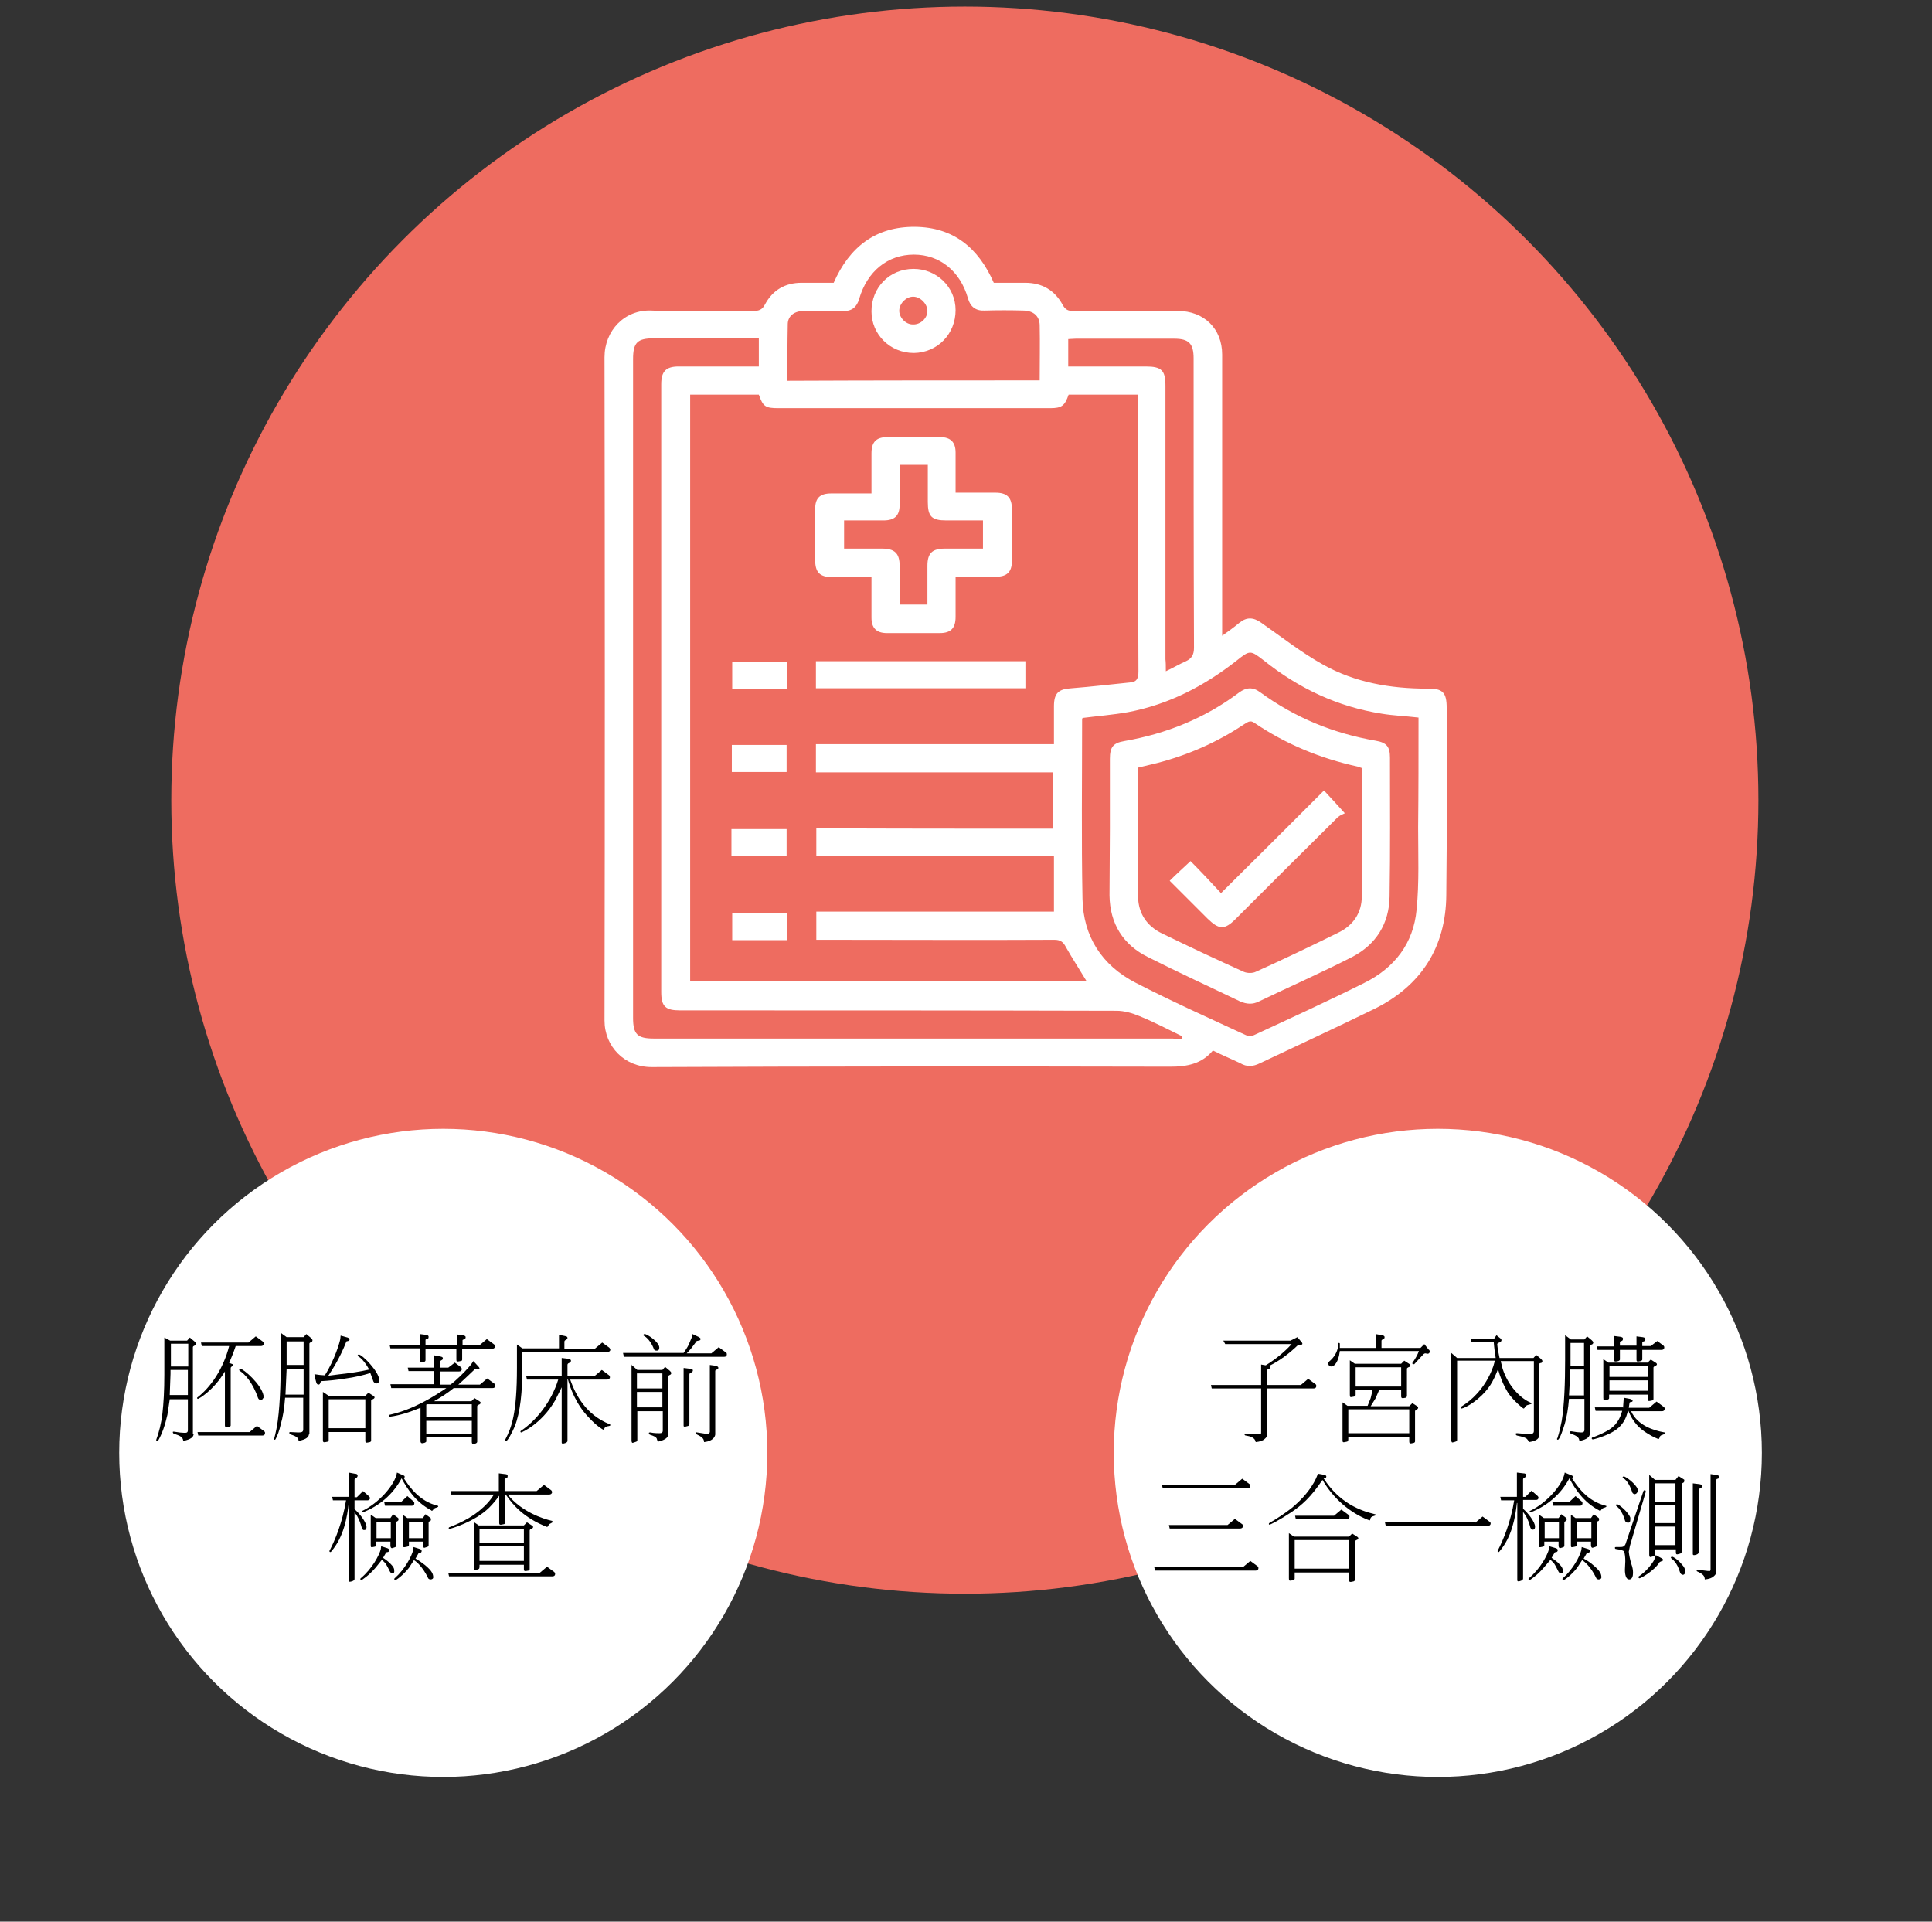 <?xml version="1.0" encoding="utf-8"?>
<!-- Generator: Adobe Illustrator 27.0.0, SVG Export Plug-In . SVG Version: 6.00 Build 0)  -->
<svg version="1.1" id="圖層_1" xmlns="http://www.w3.org/2000/svg" xmlns:xlink="http://www.w3.org/1999/xlink" x="0px" y="0px"
	 viewBox="0 0 500.8 498.1" style="enable-background:new 0 0 500.8 498.1;" xml:space="preserve">
<rect x="0" y="0" width="500.8" height="498.1" fill="#333333" stroke="none"/>
<style type="text/css">
	.st0{fill:#EE6C60;}
	.st1{fill:#FFFFFF;}
</style>
<g>
	<circle class="st0" cx="250.1" cy="207.4" r="205.7"/>
	<g>
		<path class="st1" d="M314.4,272.3c-2.9,3.5-6.8,4.2-11,4.2c-44.9-0.1-89.6-0.1-134.5,0.1c-7,0-12.2-5.3-12.2-12.1
			c0.1-57.3,0.1-114.6,0-171.9c0-6.9,5.2-12.4,12.2-12.1c8.7,0.4,17.5,0.1,26.4,0.1c1.4,0,2.3-0.3,3-1.7c2-3.7,5.2-5.6,9.5-5.6
			c2.8,0,5.6,0,8.3,0c4.1-9.3,10.9-14.6,21.1-14.5c9.9,0.1,16.4,5.4,20.4,14.5c2.6,0,5.4,0,8.1,0c4.4,0,7.7,1.9,9.8,5.8
			c0.7,1.2,1.4,1.5,2.6,1.5c9.1-0.1,18.2,0,27.2,0c6.8,0,11.5,4.6,11.5,11.3c0,23.3,0,46.7,0,70c0,0.8,0,1.6,0,2.9
			c1.8-1.3,3.2-2.3,4.5-3.4c1.9-1.5,3.6-1.4,5.6,0c5.3,3.7,10.5,7.8,16.1,10.9c8.2,4.6,17.4,6.2,26.9,6.2c4.1-0.1,5.1,1,5.1,5
			c0,16.2,0.1,32.4-0.1,48.5c-0.1,13.5-6.5,23.5-18.6,29.5c-9.8,4.8-19.8,9.4-29.7,14.1c-1.8,0.9-3.4,1-5.1,0
			C319.2,274.5,317,273.6,314.4,272.3z M273,214.8c0-5.1,0-9.8,0-14.6c-20.6,0-41,0-61.5,0c0-2.5,0-4.8,0-7.3c20.6,0,41.1,0,61.7,0
			c0-3.5,0-6.6,0-9.8c0-3.5,1.2-4.5,4.6-4.7c5.1-0.4,10.1-1,15.1-1.5c1.8-0.1,2.2-1.1,2.2-2.9c-0.1-23.1-0.1-46.3-0.1-69.4
			c0-0.7,0-1.5,0-2.3c-6.2,0-12.1,0-18,0c-1,2.9-1.8,3.5-4.8,3.5c-23.5,0-47,0-70.4,0c-3.4,0-4-0.4-5.1-3.5c-5.9,0-11.9,0-17.8,0
			c0,50.8,0,101.5,0,152.1c34.4,0,68.7,0,102.8,0c-1.8-3-3.7-5.9-5.4-8.9c-0.7-1.4-1.5-1.9-3-1.9c-19.7,0.1-39.4,0-59.1,0
			c-0.9,0-1.8,0-2.6,0c0-2.6,0-4.8,0-7.3c20.6,0,41.2,0,61.6,0c0-5,0-9.6,0-14.5c-20.6,0-41.1,0-61.6,0c0-2.5,0-4.7,0-7.1
			C232,214.8,252.4,214.8,273,214.8z M306.3,269.3c0-0.2,0.1-0.4,0.1-0.7c-3.7-1.8-7.3-3.7-11-5.2c-1.9-0.8-4-1.4-6-1.4
			c-37.7-0.1-75.4-0.1-113.1-0.1c-3.8,0-4.9-1-4.9-4.8c0-13.6,0-27.2,0-40.8c0-38.9,0-77.8,0-116.7c0-3.3,1.2-4.6,4.5-4.6
			c3.4,0,6.8,0,10.2,0c3.5,0,7,0,10.6,0c0-2.6,0-4.8,0-7.3c-9.2,0-18.1,0-27.2,0c-4.3,0-5.4,1.1-5.4,5.4c0,56.9,0,113.8,0,170.7
			c0,4.3,1.1,5.4,5.4,5.4c44.9,0,89.6,0,134.5,0C304.7,269.3,305.5,269.3,306.3,269.3z M367.7,186c-3.4-0.4-6.5-0.5-9.5-1
			c-11.5-1.8-21.6-6.6-30.6-13.8c-3.5-2.7-3.6-2.7-7,0c-8.4,6.6-17.6,11.4-28.2,13.4c-3.9,0.7-7.9,1-11.8,1.5c0,0.1-0.1,0.3-0.1,0.4
			c0,15.5-0.2,31,0.1,46.5c0.2,9.7,5,17.2,13.7,21.7c9.3,4.8,18.9,9.1,28.4,13.5c0.7,0.4,1.9,0.4,2.6,0c9.5-4.4,18.9-8.7,28.3-13.4
			c7.9-3.9,12.8-10.3,13.6-19c0.7-7,0.4-14.2,0.4-21.3C367.7,204.9,367.7,195.5,367.7,186z M269.5,98.6c0-4.9,0.1-9.6,0-14.4
			c-0.1-2.3-1.6-3.6-4.1-3.7c-3.4-0.1-6.8-0.1-10.2,0c-2.3,0.1-3.7-1-4.3-3.2c-2-7-7.3-11.3-14-11.3c-6.8,0-12.1,4.3-14.2,11.5
			c-0.6,2.1-1.9,3.2-4.1,3.1c-3.4-0.1-6.8-0.1-10.2,0c-2.4,0-4.1,1.2-4.2,3.3c-0.1,4.8-0.1,9.8-0.1,14.8
			C225.9,98.6,247.5,98.6,269.5,98.6z M302.2,174c2.1-1,3.6-1.9,5.2-2.6c1.5-0.7,2.1-1.7,2.1-3.5c-0.1-25-0.1-50-0.1-75
			c0-3.8-1.2-5.1-5-5.1c-8.5,0-17.1,0-25.6,0c-0.7,0-1.3,0.1-1.9,0.1c0,2.5,0,4.8,0,7.1c6.8,0,13.5,0,20.1,0c4.1,0,5.1,1,5.1,5
			c0,23.6,0,47.3,0,70.9C302.2,171.8,302.2,172.6,302.2,174z"/>
		<path class="st1" d="M247.7,127.7c3.6,0,6.9,0,10.3,0c3,0,4.3,1.2,4.3,4.3c0,4.5,0,8.9,0,13.4c0,2.9-1.3,4.1-4.2,4.1
			c-3.4,0-6.8,0-10.4,0c0,3.6,0,7,0,10.4c0,2.9-1.2,4.2-4.1,4.2c-4.6,0-9.1,0-13.7,0c-2.7,0-4-1.3-4-4c0-3.4,0-6.8,0-10.5
			c-3.5,0-6.8,0-10.1,0s-4.5-1.2-4.5-4.5c0-4.4,0-8.7,0-13.1c0-2.9,1.2-4.1,4.2-4.1c3.4,0,6.8,0,10.4,0c0-3.6,0-7,0-10.4
			c0-2.9,1.2-4.2,4.1-4.2c4.6,0,9.1,0,13.7,0c2.7,0,4,1.3,4,4C247.7,120.6,247.7,124,247.7,127.7z M240.4,156.7c0-3.5,0-6.8,0-10
			c0-3.3,1.2-4.5,4.6-4.5c3.3,0,6.6,0,9.8,0c0-2.6,0-4.9,0-7.3c-3.3,0-6.4,0-9.5,0c-3.8,0-4.8-1-4.8-4.8c0-3.2,0-6.5,0-9.6
			c-2.6,0-4.8,0-7.3,0c0,3.5,0,6.9,0,10.3c0,2.9-1.3,4.1-4.2,4.1c-3.4,0-6.8,0-10.2,0c0,2.5,0,4.8,0,7.3c3.4,0,6.6,0,9.8,0
			c3.3,0,4.6,1.2,4.6,4.5s0,6.6,0,10C235.7,156.7,237.9,156.7,240.4,156.7z"/>
		<path class="st1" d="M211.5,178.4c0-2.4,0-4.6,0-7c18.1,0,36,0,54.3,0c0,2.3,0,4.6,0,7C247.7,178.4,229.7,178.4,211.5,178.4z"/>
		<path class="st1" d="M204,171.5c0,2.4,0,4.6,0,7c-4.8,0-9.4,0-14.2,0c0-2.2,0-4.6,0-7C194.4,171.5,199.1,171.5,204,171.5z"/>
		<path class="st1" d="M189.7,200.1c0-2.4,0-4.6,0-7c4.8,0,9.4,0,14.2,0c0,2.2,0,4.6,0,7C199.2,200.1,194.5,200.1,189.7,200.1z"/>
		<path class="st1" d="M189.6,221.8c0-2.3,0-4.6,0-6.9c4.8,0,9.5,0,14.3,0c0,2.3,0,4.6,0,6.9C199.1,221.8,194.4,221.8,189.6,221.8z"
			/>
		<path class="st1" d="M204,236.7c0,2.4,0,4.6,0,7c-4.8,0-9.4,0-14.2,0c0-2.3,0-4.6,0-7C194.4,236.7,199.1,236.7,204,236.7z"/>
		<path class="st1" d="M287.7,214.8c0-6,0-12.1,0-18.1c0-3,0.8-4.1,3.7-4.6c10.9-1.9,20.9-5.9,29.8-12.6c1.8-1.3,3.5-1.5,5.4-0.1
			c9,6.6,19,10.7,30,12.6c2.9,0.5,3.7,1.6,3.7,4.4c0,12,0.1,24-0.1,36c-0.1,7-3.5,12.4-9.6,15.6c-8,4.1-16.2,7.7-24.3,11.6
			c-1.6,0.8-3.1,0.7-4.8,0c-7.9-3.8-16-7.5-23.9-11.5c-6.5-3.2-9.9-8.7-10-16C287.6,226.5,287.7,220.6,287.7,214.8z M353.1,199.1
			c-0.5-0.1-0.9-0.4-1.2-0.4c-9.6-2.1-18.6-5.8-26.7-11.3c-1.2-0.9-1.9-0.1-2.8,0.4c-6.9,4.6-14.4,7.9-22.5,10
			c-1.6,0.4-3.3,0.8-5,1.2c0,11.3-0.1,22.4,0.1,33.5c0.1,4.3,2.3,7.6,6.3,9.5c7,3.4,14,6.7,21.1,9.9c0.9,0.4,2.3,0.4,3.1,0
			c7.1-3.2,14.2-6.6,21.3-10.1c4-1.9,6.2-5.2,6.2-9.5C353.2,221.3,353.1,210.3,353.1,199.1z"/>
		<path class="st1" d="M236.8,69.7c6,0,10.9,4.7,10.9,10.7c0,6.2-4.7,11-10.8,11.1c-6.2,0-11-4.8-11-10.8
			C225.9,74.5,230.6,69.7,236.8,69.7z M240.4,80.6c0-1.8-1.8-3.7-3.7-3.7c-1.8,0-3.5,1.7-3.6,3.5s1.6,3.7,3.5,3.7
			C238.6,84.2,240.4,82.5,240.4,80.6z"/>
		<path class="st1" d="M343.2,204.9c1.8,1.9,3.3,3.6,5.4,5.9c-0.4,0.2-1.2,0.5-1.8,1c-8.9,8.8-17.7,17.6-26.5,26.4
			c-2.9,2.9-4.3,2.8-7.3-0.1c-3.2-3.2-6.5-6.5-9.8-9.8c1.8-1.8,3.5-3.3,5.4-5.1c2.6,2.6,5.2,5.4,7.9,8.3
			C325.6,222.5,334.4,213.7,343.2,204.9z"/>
	</g>
</g>
<circle class="st1" cx="114.9" cy="376.6" r="84"/>
<circle class="st1" cx="372.7" cy="376.6" r="84"/>
<g>
	<path d="M50.2,371.6c0,0.9-0.7,1.5-2.7,1.9c-0.1-1-0.7-1.3-2.5-1.9c-0.1-0.1-0.2-0.2-0.2-0.3c0-0.2,0-0.2,0.2-0.2h0.1
		c1.2,0.2,2.1,0.3,2.7,0.3c0.5,0,0.9,0,0.9-0.7v-8H44l-0.6,4c-0.6,2.7-1.4,5-2.4,6.7c-0.1,0.1-0.2,0.2-0.3,0.2
		c-0.1,0-0.2-0.1-0.2-0.2c0-0.1,0-0.1,0-0.2c0.7-1.9,1.3-4.2,1.6-6.8c0.3-2.6,0.5-5.9,0.5-10.1v-9.6l1.5,0.8h4.4l0.7-0.8l1.2,1
		c0.2,0.2,0.4,0.4,0.4,0.6c0,0.2-0.1,0.4-0.4,0.5c-0.2,0.1-0.4,0.2-0.4,0.4V371.6z M48.7,355.1h-4.5v1l-0.2,5.5h4.7V355.1z
		 M44.3,354.2h4.5v-5.9h-4.5V354.2z M64.4,348l1.9-1.6l1.9,1.4c0.2,0.1,0.2,0.3,0.2,0.5c0,0.4-0.4,0.6-0.7,0.6h-6.6
		c-0.5,1.5-1.1,3-1.7,4.4c0.9,0.3,1,0.3,1,0.5c0,0.1-0.1,0.3-0.3,0.4c-0.2,0.1-0.3,0.3-0.3,0.4v14.9c0,0.4-1,0.5-1.1,0.5
		c-0.2,0-0.4-0.2-0.4-0.5v-14c-3,5-6.8,7.1-7,7.1c-0.1,0-0.2-0.1-0.2-0.2c0-0.1,0-0.2,0.1-0.2c3.4-2.6,6.7-7.4,8.2-13.3h-7.1
		l-0.2-0.9H64.4z M64.7,371.2l1.9-1.6l1.9,1.4c0.1,0.1,0.2,0.2,0.2,0.4c0,0.6-0.4,0.7-0.7,0.7H51.4l-0.2-0.9H64.7z M68.2,362.4
		c-0.1,0.4-0.5,0.5-0.6,0.5c-0.2,0-0.6-0.2-0.7-0.5c-1.4-4.1-3.5-6.3-4.8-7.1c-0.1-0.1-0.1-0.2-0.1-0.2c0-0.1,0.1-0.3,0.3-0.3
		c0.8,0,5.4,4,6,6.9V362.4z"/>
	<path d="M80.1,371.6c0,0.9-0.7,1.5-2.7,1.9c0-1-1-1.3-2.1-1.7c-0.2-0.1-0.3-0.2-0.3-0.4c0-0.2,0.1-0.2,0.2-0.2
		c0.3,0,1.8,0.1,2.1,0.1c0.9,0,1.3-0.1,1.3-0.8v-8.2h-4.7c-0.2,2.8-0.6,5.1-1.1,6.8c-0.4,1.8-0.9,3.1-1.4,4
		c-0.1,0.1-0.2,0.1-0.2,0.1c-0.1,0-0.2-0.1-0.2-0.2c0-0.1,0-0.1,0.1-0.2c0.4-1.5,0.7-3,0.9-4.5c0.7-5,0.8-12.8,0.8-16.3v-6.5
		l1.5,1.1h4.4l0.7-0.8l1.2,1c0.2,0.2,0.4,0.4,0.4,0.6c0,0.2-0.1,0.5-0.4,0.5c-0.2,0.1-0.4,0.2-0.4,0.4V371.6z M74,361.5h4.7v-6.7
		h-4.4L74,361.5z M78.7,347.7h-4.4v6.1h4.4V347.7z M88.2,356.2c2.8-0.3,5.3-0.7,7.5-1.2l-0.6-1c-0.7-1.1-1.5-2-2.2-2.4
		c-0.1-0.1-0.2-0.2-0.2-0.2c0-0.1,0.1-0.3,0.3-0.3c0.9,0,5.3,4.5,5.3,6.6c0,0.1,0,0.9-0.7,0.9c-0.4,0-0.6-0.2-0.8-0.5l-0.8-2.2
		c-1.9,0.6-4.1,1.1-6.3,1.4c-2.4,0.4-4.6,0.6-6.4,0.7c-0.1,0-0.2,0.2-0.3,0.5c-0.1,0.3-0.2,0.4-0.5,0.4c-0.2,0-0.4-0.2-0.5-0.5
		l-0.3-1.1l-0.2-1.1l1.4,0.2l1.3,0.1c2.6-4.1,3.9-8.7,4-9.4l0.1-0.9l1.8,0.5c0.3,0.1,0.5,0.3,0.5,0.5c0,0.4-0.4,0.4-0.4,0.4
		l-0.4,0.1c-1.7,4.4-3.9,7.7-4.7,8.9L88.2,356.2z M83.7,360.8l1.5,1h9.5l0.8-0.8l1.4,0.9c0.1,0.1,0.2,0.2,0.2,0.3
		c0,0.2-0.2,0.4-0.5,0.5c-0.2,0.1-0.4,0.2-0.4,0.4v10.3c0,0.2-0.1,0.3-0.3,0.4c-1,0.2-1.2,0.3-1.2-0.4v-2.2h-9.5v2.1
		c0,0.1-0.1,0.3-0.3,0.4c-1,0.2-1.2,0.3-1.2-0.5V360.8z M85.2,362.7v7.5h9.5v-7.5H85.2z"/>
	<path d="M101.4,359.7l-0.2-0.9h11.3v-3.4h-6.6l-0.2-0.9h6.8v-3.2l1.6,0.3c0.5,0.1,0.7,0.2,0.7,0.5s-0.2,0.4-0.4,0.5
		c-0.2,0.1-0.4,0.3-0.4,0.5v1.4h2.2l1.7-1.3l1.6,1.2c0.1,0.1,0.2,0.3,0.2,0.5c0,0.3-0.2,0.6-0.7,0.6h-5v3.4h2.8l1.2-1
		c1.9-1.7,3.2-3.1,4.1-4.2l0.6-0.9l1.3,1.4c0.2,0.2,0.3,0.4,0.3,0.5c0,0.2-0.3,0.3-0.4,0.3c-0.1,0-0.5-0.2-0.6-0.2
		c-0.1,0-0.1,0-0.2,0.1c-1.5,1.4-2.9,2.8-4.3,4h5.6l1.9-1.6l1.9,1.4c0.2,0.1,0.2,0.3,0.2,0.5c0,0.4-0.3,0.6-0.7,0.6h-10.1
		c-1.7,1.4-3.5,2.5-5.1,3.4h9.7l0.8-0.8l1.4,0.9c0.1,0.1,0.2,0.2,0.2,0.3s-0.1,0.4-0.5,0.5c-0.2,0.1-0.4,0.2-0.4,0.4v9.2
		c0,0.4-0.7,0.6-1,0.6c-0.3,0-0.4-0.2-0.4-0.6v-1.1h-11.8v1c0,0.3-0.7,0.5-1.1,0.5c-0.2,0-0.4-0.2-0.4-0.5v-8.7
		c-2.9,1.2-5.5,2-7.8,2.3h-0.1c-0.2,0-0.3-0.1-0.3-0.2c0-0.2,0.1-0.3,0.3-0.3c6.2-1.4,11.3-4.7,14.6-6.9H101.4z M118.4,348.7v-2.8
		l1.5,0.2c0.5,0.1,0.8,0.2,0.8,0.5c0,0.5-0.4,0.6-0.4,0.6c-0.2,0-0.4,0.1-0.4,0.2v1.3h4.4l1.9-1.6l1.9,1.4c0.1,0.1,0.2,0.2,0.2,0.5
		c0,0.4-0.3,0.6-0.7,0.6h-7.8v2.8c0,0.2-0.1,0.4-0.4,0.4c-1,0.2-1.1,0.2-1.1-0.4v-2.8h-8v3c0,0.2-0.2,0.4-0.4,0.4
		c-0.9,0.2-1.1,0.2-1.1-0.4v-3.1h-7.6l-0.2-0.9h7.8v-2.8l1.6,0.2c0.5,0.1,0.7,0.2,0.7,0.5c0,0.3-0.1,0.6-0.4,0.6
		c-0.2,0-0.4,0.1-0.4,0.2v1.3H118.4z M110.7,364l-0.2,0.1v3.2h11.8V364H110.7z M110.5,368.3v3.3h11.8v-3.3H110.5z"/>
	<path d="M135.4,350.4v4.1c0,6.2-0.5,11.6-2,15.3c-0.5,1.2-1.8,3.8-2.3,3.8c-0.1,0-0.2-0.2-0.2-0.3c0-0.1,0-0.1,0.1-0.2
		c1.6-3.1,3-6.6,3-18.6v-6l1.4,1h9.5v-3.5l1.5,0.3c0.5,0.1,0.7,0.2,0.7,0.5c0,0.2-0.2,0.4-0.4,0.5c-0.2,0.1-0.4,0.2-0.4,0.5v1.8h7.9
		l1.9-1.6l1.8,1.3c0.2,0.2,0.3,0.4,0.3,0.6c0,0.2-0.2,0.5-0.6,0.5H135.4z M147.1,373.5c0,0.5-1,0.7-1.2,0.7s-0.3-0.1-0.3-0.3v-14.3
		l-1.7,3.4c-3.6,6.2-8.7,8.3-8.8,8.3c-0.1,0-0.2-0.1-0.2-0.2c0-0.1,0.1-0.2,0.1-0.2c3.8-2.5,7.9-7.4,9.7-13.3h-8.1l-0.2-0.9h9.2V352
		l1.7,0.2c0.4,0.1,0.7,0.2,0.7,0.5c0,0.2-0.1,0.5-0.5,0.6c-0.3,0.1-0.4,0.3-0.4,0.5v2.9h7l1.9-1.6l1.9,1.4c0.1,0.1,0.2,0.3,0.2,0.5
		c0,0.4-0.4,0.6-0.7,0.6h-9.6c1.4,3.9,4,9.1,10.3,11.6c0.1,0.1,0.1,0.1,0.1,0.2c0,0.1,0,0.2-0.7,0.3c-0.4,0.1-0.7,0.2-0.8,0.5
		c-0.1,0.2-0.2,0.4-0.3,0.4c-0.1,0-1.8-1-3.7-3.1c-3.4-3.4-5-8-5.5-10h-0.1V373.5z"/>
	<path d="M161.7,351.6l-0.2-0.9h15.7c0.4-0.6,0.9-1.3,1.3-2.1l0.8-1.9l0.2-0.9l1.7,0.8c0.3,0.2,0.4,0.3,0.4,0.5
		c0,0.2-0.2,0.4-0.5,0.4l-0.5,0.1l-1.5,2l-1.1,1.2h6.4l1.9-1.6l1.9,1.4c0.2,0.1,0.2,0.3,0.2,0.5c0,0.3-0.2,0.6-0.7,0.6H161.7z
		 M163.6,353.7l1.6,1.4h6.5l0.7-0.8l1.2,1c0.2,0.2,0.4,0.4,0.4,0.6c0,0.2-0.1,0.4-0.4,0.5c-0.2,0.1-0.4,0.2-0.4,0.4v15
		c0,0.6-0.4,1.4-2.7,1.9l-0.3-0.9c-0.2-0.3-0.7-0.6-1.7-0.9c-0.2-0.1-0.3-0.2-0.3-0.4c0-0.2,0.1-0.2,0.3-0.2h0.1
		c1,0.2,1.7,0.2,2.2,0.2c0.5,0,1,0,1-0.7v-5h-6.6v7.5c0,0.4-0.3,0.4-1.2,0.7c-0.2,0-0.3-0.2-0.3-0.7V353.7z M165.1,356v3.9h6.6V356
		H165.1z M165.1,360.8v4h6.6v-4H165.1z M169.5,349.7c-0.4-1.1-1.3-2.7-2.5-3.4c-0.1,0-0.2-0.1-0.2-0.2c0-0.1,0-0.3,0.3-0.3
		c0.7,0,3.8,2.1,3.8,3.5c0,0.4-0.1,0.8-0.7,0.8C169.9,350.1,169.6,350,169.5,349.7z M177.3,354.6l1.6,0.2c0.5,0,0.7,0.2,0.7,0.4
		c0,0.2-0.1,0.5-0.5,0.6c-0.3,0.1-0.4,0.3-0.4,0.5v12.8c0,0.2-0.1,0.4-0.3,0.5c-0.7,0.2-0.8,0.2-0.9,0.2c-0.2,0-0.3-0.1-0.3-0.2
		V354.6z M183.9,353.8l1.5,0.2c0.5,0.1,0.8,0.3,0.8,0.5c0,0.3-0.1,0.4-0.4,0.5c-0.3,0.1-0.4,0.2-0.4,0.4v16.4c0,0.1-0.1,1.7-2.9,2
		c0-1-0.7-1.4-1.9-2c-0.2-0.1-0.3-0.2-0.3-0.3c0-0.2,0.1-0.3,0.4-0.2l2.6,0.4l0.5-0.1l0.2-0.4V353.8z"/>
	<path d="M90.4,389.6L90.4,389.6c-0.4,3.7-1.3,8.8-4.5,12.5c-0.1,0.2-0.2,0.2-0.3,0.2c-0.1,0-0.2-0.1-0.2-0.2c0-0.1,0-0.2,0.1-0.3
		c1.3-2.5,3.3-7.2,4.2-12.9h-3.4l-0.2-0.9h4.3v-6.3L92,382c0.5,0,0.7,0.2,0.7,0.5c0,0.2-0.1,0.5-0.4,0.6c-0.3,0.1-0.4,0.3-0.4,0.5
		v4.5h0.6l1.6-1.6l1.6,1.4c0.1,0.1,0.2,0.3,0.2,0.4c0,0.3-0.2,0.6-0.6,0.6h-3.4v2.3c1.3,1.1,3.1,3.4,3.1,4.6c0,0.7-0.3,0.8-0.6,0.8
		c-0.3,0-0.3,0-0.6-0.5c-0.3-1.2-0.7-2.2-1.2-3.1l-0.7-1v17.3c0,0.5-1,0.7-1.2,0.7c-0.2,0-0.3-0.1-0.3-0.3V389.6z M97.4,406.3
		c-1.7,2-3.6,3.3-3.8,3.3c-0.1,0-0.2-0.2-0.2-0.3c0-0.1,0-0.1,0.1-0.2c3-2.5,4.8-6,5.2-7.5l0.1-0.8l1.6,0.5c0.3,0.1,0.5,0.3,0.5,0.5
		c0,0.1-0.1,0.5-0.4,0.5c-0.2,0-0.4,0.1-0.4,0.1l-0.8,1.4c0.5,0.3,1,0.7,1.6,1.2c1.3,1.3,1.3,1.6,1.3,2.4c-0.1,0.4-0.1,0.4-0.8,0.4
		l-0.3-0.4c-0.4-0.8-0.8-1.6-1.2-2.2l-0.9-0.9L97.4,406.3z M104.5,382.4c0.3,0.1,0.4,0.2,0.4,0.4c0,0.1,0,0.1-0.2,0.4
		c1.5,2.3,4,5.9,8.7,7.1c0.2,0,0.2,0.1,0.2,0.2c0,0.1-0.2,0.2-0.5,0.3c-0.4,0.1-0.7,0.3-0.8,0.5c-0.1,0.2-0.2,0.3-0.4,0.3
		c0,0-0.1,0-0.1-0.1c-4-2.1-6.2-5.5-7.7-8.3c-2.3,4.3-5.9,7.2-10,8.8c0,0-0.1,0-0.1,0c-0.1,0-0.2-0.1-0.2-0.2c0-0.1,0.1-0.2,0.2-0.2
		c4-1.9,8.4-6.6,8.9-9.9L104.5,382.4z M96.1,392.6l1.3,0.9h3.8l0.7-1l1.2,0.9c0.2,0.1,0.2,0.3,0.2,0.5c0,0.2-0.2,0.4-0.3,0.4
		c-0.2,0.1-0.3,0.2-0.3,0.3v6c0,0.4-0.1,0.4-1.1,0.7c-0.2,0-0.4-0.2-0.4-0.7v-1h-3.7v0.9c0,0.2-0.1,0.3-0.3,0.4
		c-1,0.2-1.1,0.3-1.1-0.4V392.6z M97.6,398.7h3.7v-4.2h-3.7V398.7z M103.9,389.4l1.7-1.6l1.6,1.4c0.2,0.1,0.2,0.3,0.2,0.5
		c0,0.3-0.2,0.6-0.6,0.6h-7l-0.2-0.9H103.9z M106,406.4c-1.6,2-3.3,3.2-3.6,3.2c-0.1,0-0.2-0.2-0.2-0.3c0-0.1,0-0.1,0.1-0.2
		c2.7-2.4,4.4-5.7,4.8-7.3l0.1-0.8l1.6,0.5c0.3,0.1,0.5,0.2,0.5,0.5c0,0.2-0.1,0.5-0.4,0.5c-0.2,0-0.4,0.1-0.4,0.1l-0.8,1.4
		c0.8,0.4,1.6,1,2.5,1.7c1.8,1.5,2.1,2.3,2.1,3.2c0,0.2-0.2,0.5-0.7,0.5c-0.2,0-0.6-0.1-0.7-0.5c-1.3-2.7-3-4.2-3.6-4.5L106,406.4z
		 M104.5,392.7l1.1,0.8h4l0.7-1l1.2,0.9c0.2,0.1,0.2,0.3,0.2,0.5c0,0.2-0.1,0.4-0.3,0.4c-0.2,0.1-0.3,0.2-0.3,0.3v5.9
		c0,0.4-0.1,0.4-1.1,0.7c-0.2,0-0.4-0.2-0.4-0.7v-0.9H106v0.9c0,0.2-0.1,0.3-0.4,0.4c-1,0.2-1.1,0.3-1.1-0.4V392.7z M106,398.7h3.7
		v-4.2H106V398.7z"/>
	<path d="M129.3,386.5v-4.6l1.6,0.2c0.5,0,0.7,0.2,0.7,0.5c0,0.5-0.3,0.6-0.4,0.6c-0.2,0-0.4,0.2-0.4,0.2v3.1h8.3l1.9-1.6l1.9,1.4
		c0.1,0.1,0.2,0.3,0.2,0.5c0,0.4-0.4,0.6-0.7,0.6h-10.8c3.6,4.5,9.2,6.3,11.4,6.8c0.2,0,0.2,0.1,0.2,0.3s-0.2,0.2-0.5,0.4
		c-0.3,0.1-0.5,0.4-0.6,0.6s-0.2,0.3-0.3,0.3h0c-5.9-2.3-8.8-5.6-10.7-8.4h-0.2v7.3c0,0.2-0.1,0.4-0.4,0.4c-0.9,0.2-1.1,0.2-1.1-0.4
		v-7c-0.7,1-1.6,2.1-2.6,3.1c-3.9,3.8-10.1,5.5-10.3,5.5c-0.1,0-0.2-0.1-0.2-0.2c0-0.1,0.1-0.2,0.1-0.2c1.6-0.6,3.4-1.4,5.1-2.4
		c4.4-2.6,6.2-5.5,6.5-6.1H117l-0.2-0.9H129.3z M139.9,407.7l1.9-1.6l1.9,1.4c0.1,0.1,0.2,0.3,0.2,0.5c0,0.4-0.3,0.6-0.7,0.6h-26.8
		l-0.2-0.9H139.9z M122.8,394.5l1.3,0.9h11.7l0.8-0.8l1.4,0.9c0.1,0.1,0.2,0.2,0.2,0.3c0,0.1-0.1,0.4-0.5,0.5
		c-0.2,0.1-0.4,0.2-0.4,0.4v10c0,0.2-0.1,0.4-0.3,0.4c-1,0.2-1.2,0.2-1.2-0.4v-1.1h-11.5c0,0.9,0,1-0.4,1.2c-1,0.2-1.1,0.3-1.1-0.5
		V394.5z M124.3,396.3v3.7h11.5v-3.7H124.3z M124.3,400.8v3.8h11.5v-3.8H124.3z"/>
</g>
<g>
	<path d="M334.7,347.4l1.6-0.8l1.1,1.3c0.1,0.1,0.2,0.3,0.2,0.4c0,0.2-0.2,0.3-0.6,0.3c-0.4,0-0.6,0.1-0.7,0.2
		c-2.2,2.1-4.6,3.9-7.2,5.2c0.2,0.3,0.4,0.7-0.2,0.8c-0.3,0.1-0.4,0.2-0.4,0.4v3.8h8.7l1.9-1.6l1.9,1.4c0.2,0.1,0.2,0.3,0.2,0.5
		c0,0.4-0.3,0.6-0.7,0.6h-12v11.9c0,0.4-0.2,0.8-0.7,1.2c-0.4,0.4-1.2,0.7-2.3,0.8c-0.2-1.2-1.4-1.5-2.6-1.7c-0.2,0-0.3-0.2-0.3-0.3
		c0-0.2,0.1-0.2,0.4-0.2l3.2,0.2l0.6-0.1c0.1-0.1,0.1-0.2,0.1-0.5v-11.3h-12.8l-0.2-0.9h13v-5.3l1.2,0.2c2.6-1.6,4.9-3.5,6.7-5.5
		h-17.2l-0.5-0.9H334.7z"/>
	<path d="M347.3,350.2l-0.2,1.2c-0.5,2.1-1.4,2.8-2,2.8c-0.7,0-0.8-0.6-0.8-0.8c0-0.2,0.2-0.5,0.6-0.8c1.3-1.2,2-2.8,2-4.3
		c0-0.2,0.1-0.2,0.2-0.2c0.1,0,0.2,0.1,0.2,0.2v1.1h9.3v-3.6l1.6,0.3c0.5,0.1,0.7,0.2,0.7,0.5s-0.1,0.4-0.4,0.5
		c-0.2,0.1-0.4,0.3-0.4,0.4v1.9h10.1l1-1l1.1,1.4c0.2,0.1,0.3,0.3,0.3,0.5c0,0.1,0,0.6-0.6,0.6l-0.5-0.1c-0.2,0-0.4,0.1-0.5,0.2
		l-2.4,2.6c-0.1,0-0.1,0-0.2,0c-0.2,0-0.3-0.1-0.3-0.2c0-0.1,0-0.1,0-0.1c0.7-1,1.3-2,1.7-3.1H347.3z M349.5,372.5
		c0,1,0,1.1-0.4,1.2c-1,0.2-1.1,0.3-1.1-0.5v-9.7l1.3,0.9h5.2l0.8-2l0.5-2.1h-4.4v1.3c0,0.1-0.1,0.3-0.4,0.4c-1,0.2-1.1,0.3-1.1-0.5
		v-8.9l1.3,0.9h12l0.8-0.8l1.4,0.9c0.1,0.1,0.2,0.2,0.2,0.3c0,0.2-0.1,0.4-0.5,0.5c-0.2,0.1-0.4,0.2-0.4,0.4v7
		c0,0.2-0.1,0.4-0.3,0.5c-1,0.2-1.2,0.2-1.2-0.5v-1.5h-5.7l-0.9,2.1l-1.3,2.1h10l0.8-0.8l1.4,0.9c0.1,0.1,0.1,0.2,0.1,0.3
		c0,0.2-0.2,0.4-0.4,0.5c-0.2,0.1-0.4,0.2-0.4,0.4v7.8c0,0.2-0.1,0.3-0.3,0.4c-0.9,0.2-1.2,0.3-1.2-0.4v-1H349.5z M349.5,365.3v6.2
		h15.8v-6.2H349.5z M351.4,354.4v5h11.8v-5H351.4z"/>
	<path d="M376.2,350.7l1.5,1.3h10c-0.2-1.3-0.4-2.7-0.5-4.1h-5.8l-0.2-0.9h6.1l0.6-0.9l1,0.8c0.2,0.1,0.3,0.3,0.3,0.5
		c0,0.1-0.1,0.5-0.6,0.6c-0.3,0.1-0.5,0.2-0.5,0.5c0.1,1.2,0.4,2.4,0.6,3.5h8.8l0.7-0.8l1.2,1c0.2,0.2,0.4,0.4,0.4,0.6
		s-0.1,0.5-0.4,0.5s-0.4,0.2-0.4,0.3v18.4c0,1.1-1.2,1.6-2.7,1.8c-0.1-0.3-0.2-0.5-0.5-0.8c-0.2-0.3-1.1-0.6-2.6-0.9
		c-0.2-0.1-0.3-0.2-0.3-0.4c0-0.2,0.1-0.2,0.3-0.2h0.1c1.3,0.1,2.3,0.2,3,0.2s1.3,0,1.3-0.8v-18.1H389l0.5,2
		c1.5,4.6,4.7,7.7,7.3,8.8l0.2,0.2c0,0.1-0.2,0.2-0.7,0.3c-0.5,0.1-0.8,0.3-1,0.6c-0.1,0.3-0.3,0.4-0.4,0.4c-0.1,0-2.6-2-4-4.1
		c-1.3-2.1-2.1-4.3-2.6-6.1c-1.2,3.1-2.3,5.2-5.1,7.6c-2.2,1.9-4.1,2.6-4.3,2.6c-0.2,0-0.3-0.2-0.3-0.3c0-0.1,0.1-0.2,0.2-0.2
		c1.6-1,2.9-2.1,3.9-3.2c1.8-1.9,3.4-4.4,4.4-7.3l0.4-1.4h-9.8v20.5c0,0.4-0.3,0.5-1.2,0.7c-0.2,0-0.3-0.2-0.3-0.7V350.7z"/>
	<path d="M412.1,371.6c0,1.2-1.5,1.7-2.7,1.9c-0.1-1-0.7-1.3-2.2-1.9c-0.2-0.1-0.3-0.2-0.3-0.4c0-0.1,0.1-0.2,0.3-0.2h0.1
		c1.1,0.2,2,0.3,2.5,0.3c0.4,0,0.9,0,0.9-0.7v-8h-4c-0.2,2.6-0.6,4.8-1.1,6.5c-0.4,1.3-1.3,4.1-1.8,4.1c-0.1,0-0.2-0.1-0.2-0.2
		c0-0.1,0-0.1,0.1-0.2c0.5-1.5,0.8-2.9,1.1-4.4c0.7-4.1,0.9-10.1,0.9-15.9v-6.4l1.5,1.1h3.5l0.7-0.8l1.2,1c0.2,0.2,0.4,0.4,0.4,0.6
		s-0.2,0.5-0.4,0.5c-0.2,0.1-0.4,0.2-0.4,0.3V371.6z M407,355c0,2.5-0.2,4.8-0.3,6.7h3.9V355H407z M410.6,348.1h-3.5v6h3.5V348.1z
		 M420.7,365.1l0.2-2.8l1.6,0.3c0.4,0.1,0.7,0.3,0.7,0.5c0,0.2-0.2,0.3-0.4,0.3c-0.2,0-0.4,0.1-0.4,0.2l-0.2,1.3h5.3l1.9-1.6
		l1.9,1.4c0.1,0.1,0.2,0.2,0.2,0.4c0,0.6-0.4,0.7-0.7,0.7h-8c1.7,3.7,5.8,5,8.7,5.5c0.1,0,0.2,0.1,0.2,0.2c0,0.1-0.2,0.2-0.7,0.4
		c-0.5,0.1-0.8,0.4-0.8,0.7c-0.1,0.3-0.2,0.4-0.3,0.4c-0.1,0-1.4-0.5-2.8-1.4c-2.2-1.3-3.9-3.1-5-5.9H422l-0.4,1.3
		c-1,2.7-2.8,3.8-4.4,4.6c-2.1,1-4.1,1.5-4.3,1.5c-0.3,0-0.3-0.2-0.3-0.3c0-0.1,0.1-0.2,0.2-0.2c1.1-0.4,2.3-0.9,3.4-1.5
		c2.9-1.5,3.7-3.4,4.3-5.4h-6.9l-0.2-0.9H420.7z M418.4,348.7v-2.4l1.6,0.2c0.5,0.1,0.7,0.2,0.7,0.5c0,0.5-0.3,0.6-0.4,0.6
		c-0.2,0-0.4,0.2-0.4,0.3v0.9h4.3v-2.4l1.6,0.2c0.5,0.1,0.7,0.2,0.7,0.5c0,0.3-0.1,0.5-0.4,0.6c-0.2,0-0.4,0.2-0.4,0.3v0.9h2.2
		l1.7-1.3l1.6,1.2c0.1,0.1,0.2,0.2,0.2,0.5c0,0.4-0.3,0.6-0.7,0.6h-5v2.5c0,0.2-0.2,0.3-0.4,0.4c-0.9,0.2-1.1,0.2-1.1-0.4v-2.5h-4.3
		v2.5c0,0.2-0.2,0.3-0.4,0.4c-0.9,0.2-1.1,0.2-1.1-0.4v-2.5h-4.3l-0.2-0.9H418.4z M427.1,353.2l0.8-0.8l1.4,0.9
		c0.1,0.1,0.2,0.2,0.2,0.3s-0.1,0.4-0.5,0.5c-0.2,0.1-0.4,0.2-0.4,0.4v8.1c0,0.2-0.1,0.4-0.3,0.4c-0.9,0.2-1.2,0.3-1.2-0.4v-1.1h-10
		v0.9c0,0.2-0.1,0.3-0.4,0.4c-1,0.2-1.1,0.3-1.1-0.5v-10l1.3,0.9H427.1z M417.2,354.1v2.8h10v-2.8H417.2z M417.2,357.8v2.7h10v-2.7
		H417.2z"/>
	<path d="M322.2,406.2l1.9-1.6l1.9,1.4c0.2,0.1,0.2,0.3,0.2,0.5c0,0.4-0.3,0.6-0.7,0.6h-26.1l-0.2-0.9H322.2z M320.1,384.9l1.9-1.6
		l1.9,1.4c0.1,0.1,0.2,0.3,0.2,0.5s0,0.6-0.7,0.6h-22l-0.2-0.9H320.1z M318.2,395.3l1.9-1.6l1.9,1.4c0.2,0.1,0.2,0.3,0.2,0.5
		c0,0.4-0.4,0.6-0.7,0.6h-18.3l-0.2-0.9H318.2z"/>
	<path d="M355,394.1c-3.6-1.3-8.7-4.5-12.2-10.5c-3,4.5-5.4,6.6-8.1,8.4c-3,2-5.4,3.2-5.6,3.2c-0.2,0-0.2-0.1-0.2-0.2
		c0-0.1,0.1-0.2,0.1-0.2c2.1-1.2,4-2.5,5.7-3.8c5-4.1,6.6-7.9,6.9-9l1.7,0.3c0.3,0.1,0.5,0.2,0.5,0.4c0,0.4-0.2,0.5-0.7,0.5
		c4.1,6.4,9.5,8.4,13.3,9.3c0.1,0,0.2,0.1,0.2,0.2s-0.2,0.2-0.6,0.3c-0.4,0.1-0.7,0.3-0.8,0.7C355.2,394,355.1,394.1,355,394.1
		L355,394.1z M349.7,398.3l0.8-0.8l1.4,0.9c0.1,0.1,0.2,0.2,0.2,0.3c0,0.1-0.1,0.4-0.5,0.5c-0.2,0.1-0.4,0.2-0.4,0.4v9.9
		c0,0.2-0.1,0.3-0.3,0.4c-0.9,0.2-1.2,0.3-1.2-0.4v-1.9h-14.1v1.6c0,0.1-0.1,0.3-0.4,0.4c-1,0.2-1.1,0.2-1.1-0.5v-11.7l1.3,0.9
		H349.7z M335.6,399.2v7.4h14.1v-7.4H335.6z M345.8,392.9l1.9-1.6l1.9,1.4c0.2,0.1,0.2,0.3,0.2,0.5c0,0.3-0.2,0.6-0.7,0.6h-13.2
		l-0.2-0.9H345.8z"/>
	<path d="M382.4,394.7l1.9-1.6l1.9,1.4c0.1,0.1,0.2,0.2,0.2,0.4c0,0.4-0.3,0.6-0.7,0.6h-26.5l-0.2-0.9H382.4z"/>
	<path d="M393.2,389.6L393.2,389.6c-0.4,3.7-1.3,8.8-4.5,12.5c-0.1,0.2-0.2,0.2-0.3,0.2c-0.1,0-0.2-0.1-0.2-0.2c0-0.1,0-0.2,0.1-0.3
		c1.3-2.5,3.3-7.2,4.2-12.9h-3.4l-0.2-0.9h4.3v-6.3l1.7,0.2c0.5,0,0.7,0.2,0.7,0.5c0,0.2-0.1,0.5-0.4,0.6c-0.3,0.1-0.4,0.3-0.4,0.5
		v4.5h0.6l1.6-1.6l1.6,1.4c0.1,0.1,0.2,0.3,0.2,0.4c0,0.3-0.2,0.6-0.6,0.6h-3.4v2.3c1.3,1.1,3.1,3.4,3.1,4.6c0,0.7-0.3,0.8-0.6,0.8
		c-0.3,0-0.3,0-0.6-0.5c-0.3-1.2-0.7-2.2-1.2-3.1l-0.7-1v17.3c0,0.5-1,0.7-1.2,0.7c-0.2,0-0.3-0.1-0.3-0.3V389.6z M400.2,406.3
		c-1.7,2-3.6,3.3-3.8,3.3c-0.1,0-0.2-0.2-0.2-0.3c0-0.1,0-0.1,0.1-0.2c3-2.5,4.8-6,5.2-7.5l0.1-0.8l1.7,0.5c0.3,0.1,0.5,0.3,0.5,0.5
		c0,0.1-0.1,0.5-0.4,0.5c-0.2,0-0.4,0.1-0.4,0.1l-0.8,1.4c0.5,0.3,1,0.7,1.6,1.2c1.3,1.3,1.3,1.6,1.3,2.4c-0.1,0.4-0.1,0.4-0.8,0.4
		l-0.3-0.4c-0.4-0.8-0.8-1.6-1.2-2.2l-0.9-0.9L400.2,406.3z M407.3,382.4c0.3,0.1,0.4,0.2,0.4,0.4c0,0.1,0,0.1-0.2,0.4
		c1.5,2.3,4,5.9,8.7,7.1c0.2,0,0.2,0.1,0.2,0.2c0,0.1-0.2,0.2-0.5,0.3c-0.4,0.1-0.7,0.3-0.8,0.5c-0.1,0.2-0.2,0.3-0.4,0.3
		c0,0-0.1,0-0.2-0.1c-4-2.1-6.2-5.5-7.7-8.3c-2.3,4.3-5.9,7.2-10,8.8c0,0-0.1,0-0.1,0c-0.1,0-0.2-0.1-0.2-0.2c0-0.1,0.1-0.2,0.2-0.2
		c4-1.9,8.4-6.6,8.9-9.9L407.3,382.4z M398.9,392.6l1.3,0.9h3.8l0.7-1l1.2,0.9c0.2,0.1,0.2,0.3,0.2,0.5c0,0.2-0.2,0.4-0.3,0.4
		c-0.2,0.1-0.3,0.2-0.3,0.3v6c0,0.4-0.1,0.4-1.1,0.7c-0.2,0-0.4-0.2-0.4-0.7v-1h-3.7v0.9c0,0.2-0.1,0.3-0.3,0.4
		c-1,0.2-1.1,0.3-1.1-0.4V392.6z M400.4,398.7h3.7v-4.2h-3.7V398.7z M406.7,389.4l1.7-1.6l1.6,1.4c0.2,0.1,0.2,0.3,0.2,0.5
		c0,0.3-0.2,0.6-0.6,0.6h-7l-0.2-0.9H406.7z M408.8,406.4c-1.6,2-3.3,3.2-3.6,3.2c-0.1,0-0.2-0.2-0.2-0.3c0-0.1,0-0.1,0.1-0.2
		c2.7-2.4,4.4-5.7,4.8-7.3l0.1-0.8l1.6,0.5c0.3,0.1,0.5,0.2,0.5,0.5c0,0.2-0.1,0.5-0.4,0.5c-0.2,0-0.4,0.1-0.4,0.1l-0.8,1.4
		c0.8,0.4,1.7,1,2.5,1.7c1.8,1.5,2.1,2.3,2.1,3.2c0,0.2-0.2,0.5-0.7,0.5c-0.2,0-0.6-0.1-0.7-0.5c-1.3-2.7-3-4.2-3.6-4.5L408.8,406.4
		z M407.3,392.7l1.1,0.8h4l0.7-1l1.2,0.9c0.2,0.1,0.2,0.3,0.2,0.5c0,0.2-0.1,0.4-0.3,0.4c-0.2,0.1-0.3,0.2-0.3,0.3v5.9
		c0,0.4-0.1,0.4-1.1,0.7c-0.2,0-0.4-0.2-0.4-0.7v-0.9h-3.7v0.9c0,0.2-0.1,0.3-0.4,0.4c-1,0.2-1.1,0.3-1.1-0.4V392.7z M408.8,398.7
		h3.7v-4.2h-3.7V398.7z"/>
	<path d="M422.5,400.7l-0.3,1.5c0.1,0.9,0.3,2,0.7,3.3c0.3,0.8,0.4,1.5,0.4,2.2c0,0.8-0.2,1.7-1,1.7c-0.8,0-1.1-1.2-1.1-2.5
		c0-0.3,0.1-1.8,0.1-2.2c0-1.1-0.1-1.9-0.3-2.5c-0.1-0.3-0.8-0.5-2.2-0.7c-0.2-0.1-0.2-0.2-0.2-0.3c0-0.2,0.2-0.2,0.3-0.2
		c0.3,0,0.6,0,0.9,0c0.8,0,1.4,0,1.7-1.2l4.5-13.3c0.1-0.2,0.1-0.2,0.3-0.2c0.2,0,0.3,0,0.3,0.4L422.5,400.7z M421.2,394.1
		c-0.4-1.5-1.3-3.1-2.2-3.7c-0.1-0.1-0.1-0.1-0.1-0.2c0-0.1,0.1-0.3,0.2-0.3c0.6,0,3.1,2.2,3.5,3.5c0,1,0,1.3-0.7,1.3
		C421.6,394.6,421.3,394.5,421.2,394.1z M424.4,386.8c-0.1,0.4-0.6,0.5-0.6,0.5c-0.2,0-0.6-0.1-0.7-0.5c-0.8-2.4-1.8-3.4-2.3-3.6
		c-0.1-0.1-0.2-0.1-0.2-0.2c0-0.1,0.1-0.3,0.3-0.3c0.5,0,3.1,1.9,3.6,3.3V386.8z M430.2,404.9c-1.4,2.3-4.9,4.2-5.2,4.2
		c-0.2,0-0.3-0.2-0.3-0.3c0-0.1,0-0.1,0.1-0.2c0.8-0.5,1.7-1.3,2.5-2.2c1.1-1.3,1.6-2,1.9-3.3l1.5,0.8c0.2,0.1,0.4,0.3,0.4,0.4
		c0,0.2-0.2,0.4-0.5,0.4L430.2,404.9z M427.5,382.3l1.5,1.3h5.3l0.8-1l1.4,0.9c0.1,0,0.1,0.2,0.1,0.3c0,0.3-0.1,0.5-0.4,0.6
		c-0.2,0.1-0.3,0.2-0.3,0.3v17.6c0,0.3-0.2,0.4-1.1,0.6c-0.4,0-0.4-0.1-0.4-1.3H429v1.3c0,0.4-0.3,0.5-1.2,0.7
		c-0.2,0-0.3-0.2-0.3-0.7V382.3z M429,384.5v4.8h5.3v-4.8H429z M429,390.2v4.6h5.3v-4.6H429z M429,395.7v4.8h5.3v-4.8H429z
		 M435.5,407.6c-0.8-2.7-2-3.4-2.2-3.6c-0.1-0.1-0.2-0.2-0.2-0.2c0-0.1,0.1-0.3,0.3-0.3c0.3,0,1.3,0.6,2.2,1.6
		c1.2,1.3,1.2,1.5,1.2,2.6c-0.1,0.3-0.3,0.5-0.6,0.5C435.8,408.1,435.6,407.9,435.5,407.6z M438.8,384.5l1.7,0.2
		c0.5,0.1,0.7,0.2,0.7,0.5c0,0.2-0.1,0.5-0.5,0.6c-0.3,0.1-0.4,0.3-0.4,0.5v16.1c0,0.5-0.9,0.7-1.2,0.7c-0.2,0-0.3-0.1-0.3-0.3
		V384.5z M443.4,382.1l1.5,0.2c0.5,0.1,0.8,0.3,0.8,0.5c0,0.3-0.2,0.4-0.4,0.5c-0.3,0-0.4,0.2-0.4,0.3v23.8c0,0.4-0.2,0.8-0.7,1.2
		c-0.4,0.4-1.2,0.7-2.3,0.8c0-0.9-0.5-1.4-1.8-2c-0.2-0.1-0.3-0.1-0.3-0.3c0-0.3,0.3-0.2,0.4-0.2l2.5,0.3h0.6l0.1-0.4V382.1z"/>
</g>
</svg>
